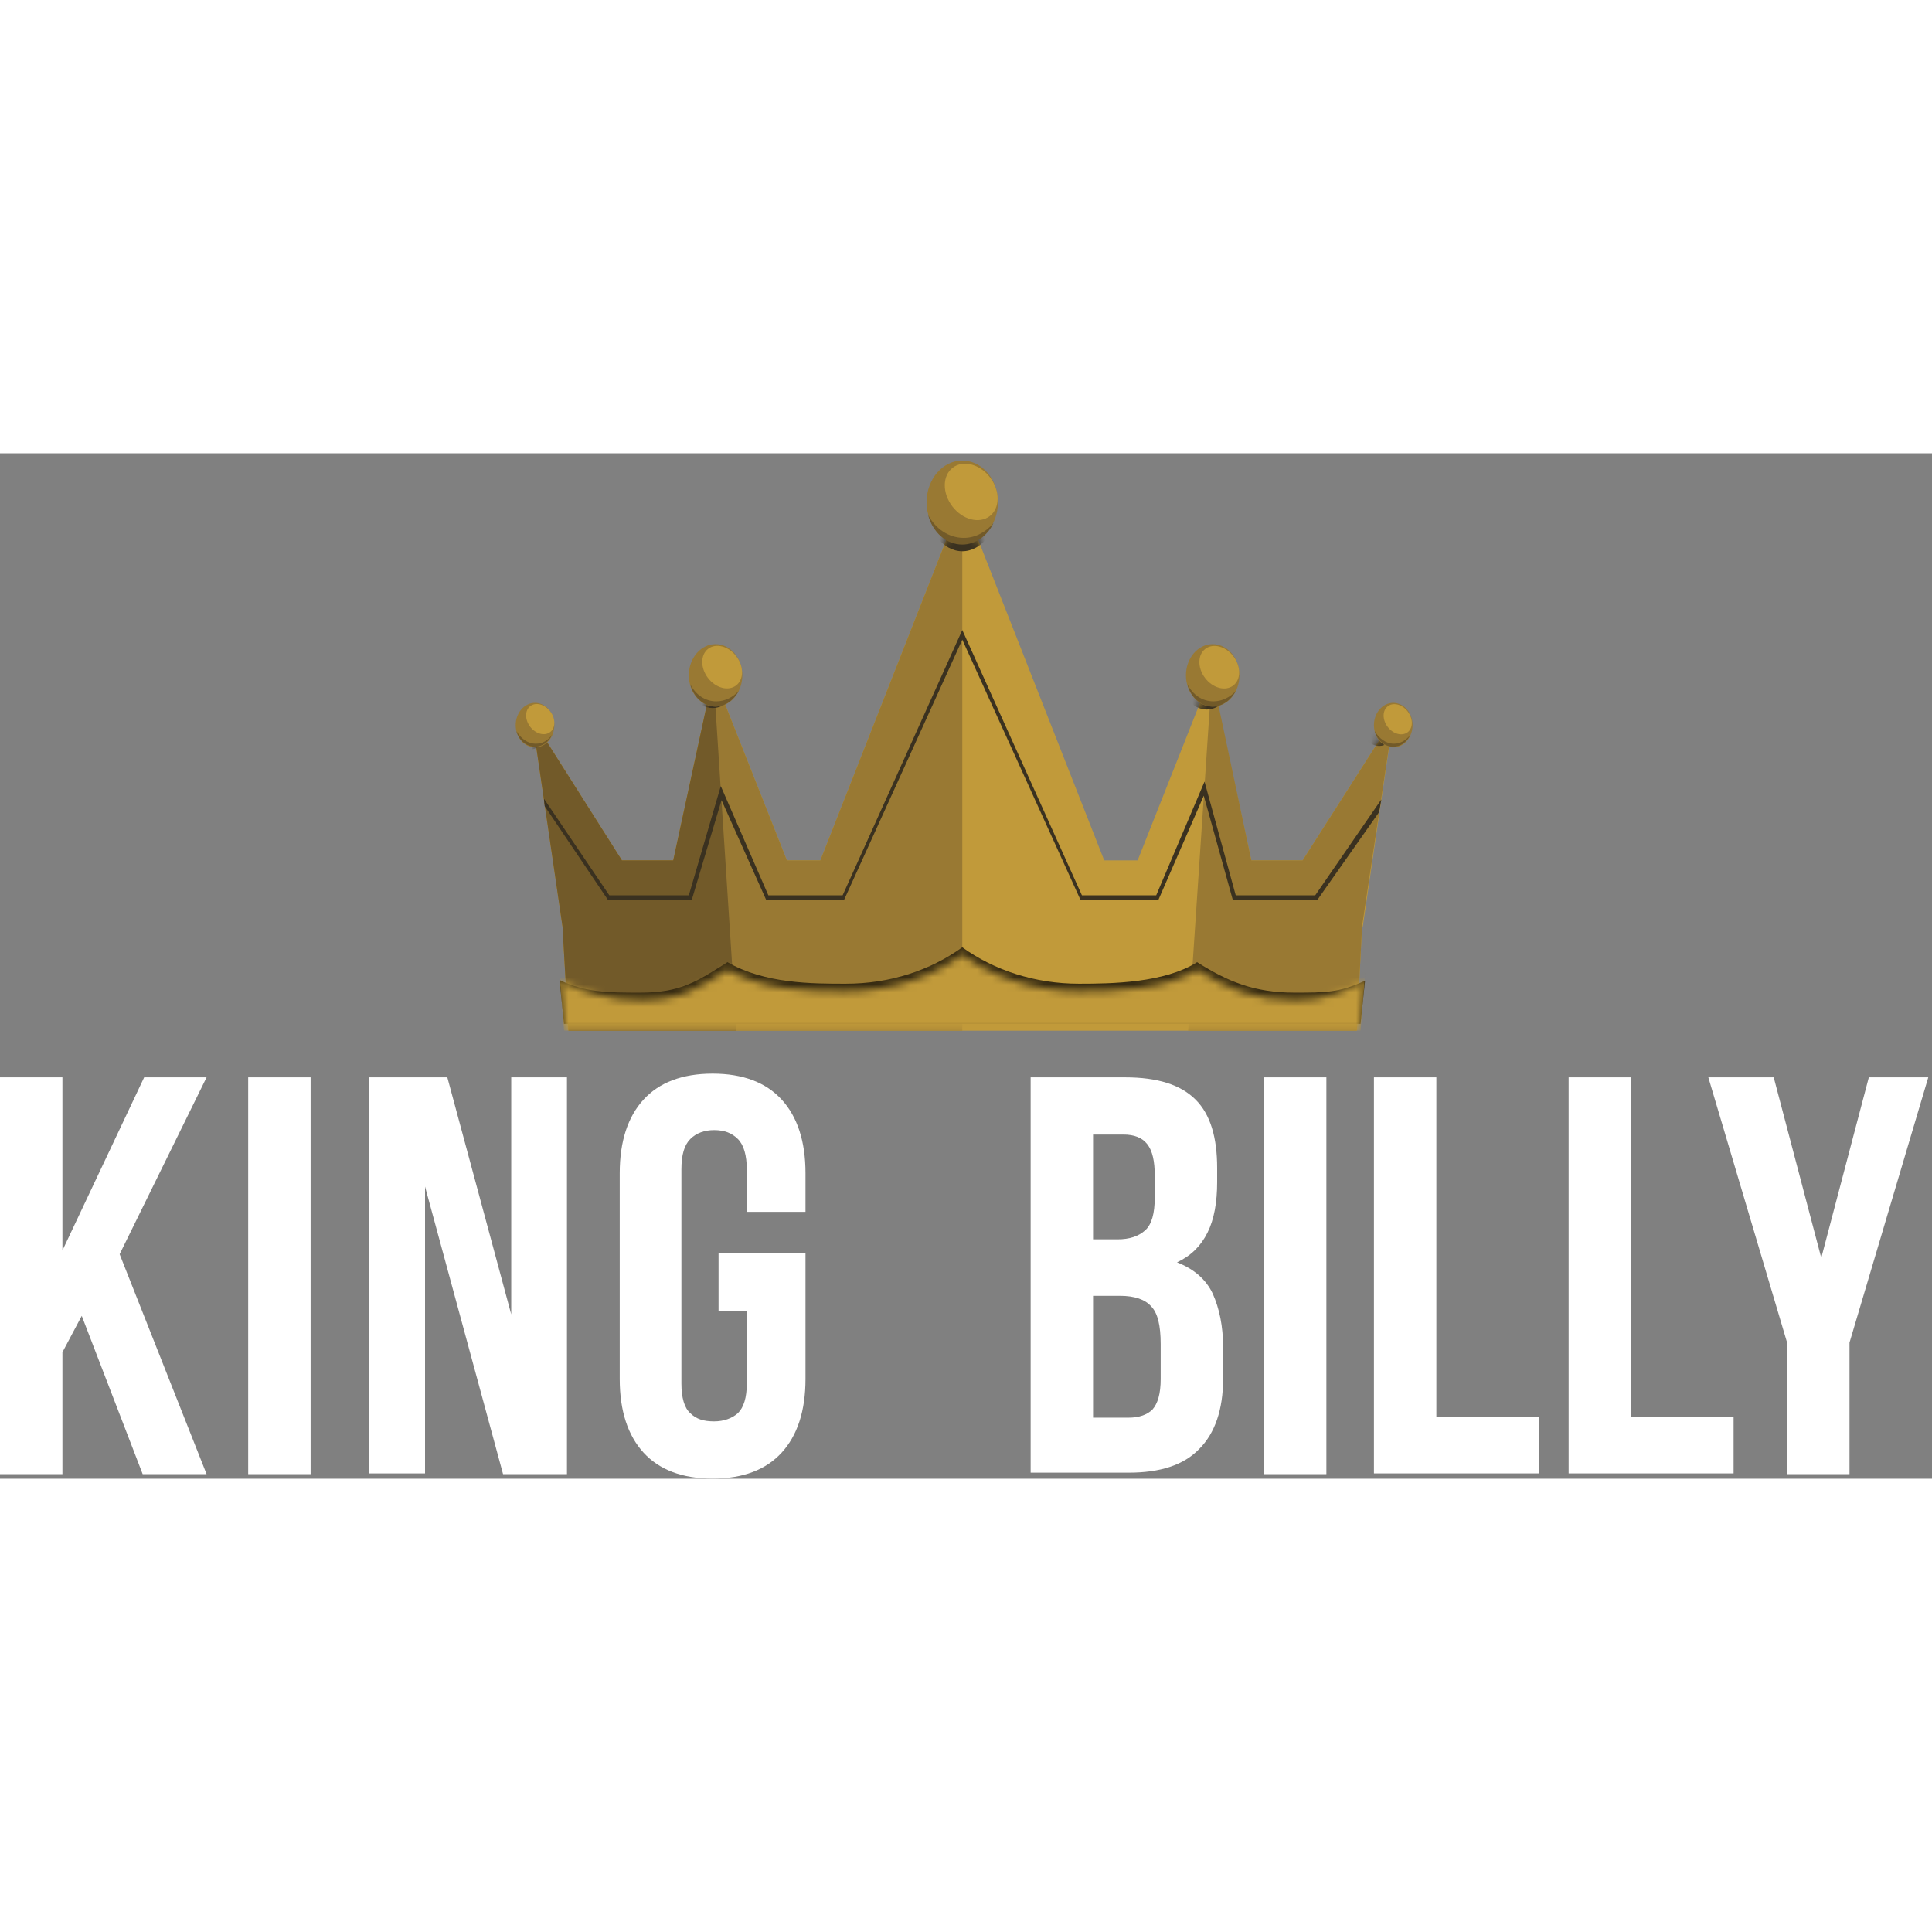 <?xml version="1.0"?>
<svg xmlns="http://www.w3.org/2000/svg" width="150" height="150" viewBox="0 0 260 138" fill="none">
<rect x="0" y="0" width="260" height="138" fill="#808080" stroke="none"/>
<path d="M183.3 63.684H183.4L187.5 35.684L175.3 54.784H168.4L163 29.784L153.1 54.784H153.2H148.6L129.5 6.184L110.4 54.784H105.9L96 29.784L90.6 54.784H83.7L71.6 35.684L75.7 63.684L76.5 77.684H182.6L183.3 63.684Z" fill="#C19A3A"/>
<path d="M129.5 6.184L110.4 54.784H105.9L96 29.784L90.6 54.784H83.7L71.6 35.684L75.7 63.684L76.5 77.684H129.5V6.184Z" fill="#997933"/>
<path d="M96 29.784L90.6 54.784H83.7L71.6 35.684L75.7 63.684L76.5 77.684H99.1L96 29.784Z" fill="#725A29"/>
<path d="M163.1 29.784L168.4 54.784H175.3L187.5 35.684L183.3 63.684L182.6 77.684H159.9L163.1 29.784Z" fill="#997933"/>
<mask id="mask0_30_60" style="mask-type:luminance" maskUnits="userSpaceOnUse" x="71" y="6" width="117" height="72">
<path d="M183.3 63.684H183.4L187.5 35.684L175.3 54.784H168.4L163 29.784L153.1 54.784H153.2H148.6L129.5 6.184L110.4 54.784H105.9L96 29.784L90.6 54.784H83.7L71.6 35.684L75.7 63.684L76.5 77.684H182.6L183.3 63.684Z" fill="white"/>
</mask>
<g mask="url(#mask0_30_60)">
<path d="M134.3 6.884C134.3 10.384 132.1 13.184 129.5 13.184C126.9 13.184 124.7 10.384 124.7 6.884C124.7 3.384 126.9 0.584 129.5 0.584C132.1 0.584 134.3 3.384 134.3 6.884ZM162.4 25.084C160.4 25.084 158.8 27.184 158.8 29.784C158.8 32.384 160.4 34.484 162.4 34.484C164.4 34.484 166 32.384 166 29.784C166 27.184 164.4 25.084 162.4 25.084ZM185.6 32.584C184.2 32.584 183 34.084 183 35.984C183 37.884 184.2 39.384 185.6 39.384C187 39.384 188.2 37.884 188.2 35.984C188.2 34.084 187 32.584 185.6 32.584ZM92.3 29.584C92.3 32.184 93.9 34.284 95.9 34.284C97.9 34.284 99.5 32.184 99.5 29.584C99.5 26.984 97.9 24.884 95.9 24.884C93.9 24.884 92.3 26.984 92.3 29.584ZM68.6 36.484C68.6 38.384 69.8 39.884 71.2 39.884C72.6 39.884 73.8 38.384 73.8 36.484C73.8 34.584 72.6 33.084 71.2 33.084C69.8 33.084 68.6 34.684 68.6 36.484Z" fill="#3A3120"/>
</g>
<path d="M145.5 60.084H145.4L129.5 25.084L113.6 60.084H103.1L97.1 46.684L93.1 60.084H81.8L73.3 47.484L73.2 46.484L82 59.484H92.7L97 44.784L103.4 59.484H113.4L129.5 23.784L145.6 59.484H155.6L162.1 44.184L166.3 59.484H177L185.9 46.584L185.6 48.284L177.3 60.084H165.9L162 46.084L155.9 60.084H145.5Z" fill="#3A3120"/>
<path d="M129.5 12.184C132.151 12.184 134.3 9.677 134.3 6.584C134.3 3.491 132.151 0.984 129.5 0.984C126.849 0.984 124.7 3.491 124.7 6.584C124.7 9.677 126.849 12.184 129.5 12.184Z" fill="#997933"/>
<path d="M129.7 11.384C127.7 11.384 125.9 10.184 124.9 8.284C125.5 10.584 127.3 12.284 129.5 12.284C131.3 12.284 132.9 11.084 133.7 9.384C132.7 10.584 131.3 11.384 129.7 11.384Z" fill="#725A29"/>
<path d="M133.183 8.464C134.59 7.394 134.619 5.065 133.248 3.263C131.877 1.461 129.625 0.867 128.219 1.937C126.812 3.007 126.783 5.336 128.154 7.138C129.525 8.94 131.776 9.534 133.183 8.464Z" fill="#C19A3A"/>
<path d="M163.2 34.084C165.188 34.084 166.8 32.204 166.8 29.884C166.8 27.565 165.188 25.684 163.2 25.684C161.212 25.684 159.6 27.565 159.6 29.884C159.6 32.204 161.212 34.084 163.2 34.084Z" fill="#997933"/>
<path d="M163.3 33.384C161.8 33.384 160.5 32.484 159.8 31.084C160.2 32.784 161.6 34.084 163.2 34.084C164.5 34.084 165.7 33.184 166.3 31.984C165.6 32.784 164.5 33.384 163.3 33.384Z" fill="#725A29"/>
<path d="M165.962 31.256C167.017 30.454 167.032 28.699 165.995 27.336C164.959 25.974 163.263 25.519 162.209 26.322C161.154 27.124 161.139 28.88 162.175 30.242C163.212 31.605 164.907 32.059 165.962 31.256Z" fill="#C19A3A"/>
<path d="M187.5 39.584C188.936 39.584 190.1 38.241 190.1 36.584C190.1 34.927 188.936 33.584 187.5 33.584C186.064 33.584 184.9 34.927 184.9 36.584C184.9 38.241 186.064 39.584 187.5 39.584Z" fill="#997933"/>
<path d="M187.6 39.084C186.5 39.084 185.6 38.384 185 37.384C185.3 38.584 186.3 39.484 187.5 39.484C188.5 39.484 189.3 38.884 189.8 37.884C189.2 38.684 188.4 39.084 187.6 39.084Z" fill="#725A29"/>
<path d="M189.435 37.541C190.183 36.973 190.192 35.728 189.456 34.761C188.721 33.794 187.519 33.471 186.771 34.04C186.024 34.608 186.015 35.853 186.75 36.82C187.486 37.787 188.688 38.11 189.435 37.541Z" fill="#C19A3A"/>
<path d="M96.3 34.084C98.288 34.084 99.9 32.204 99.9 29.884C99.9 27.565 98.288 25.684 96.3 25.684C94.311 25.684 92.7 27.565 92.7 29.884C92.7 32.204 94.311 34.084 96.3 34.084Z" fill="#997933"/>
<path d="M96.4 33.384C94.9 33.384 93.6 32.484 92.9 31.084C93.3 32.784 94.7 34.084 96.3 34.084C97.6 34.084 98.8 33.184 99.4 31.984C98.7 32.784 97.6 33.384 96.4 33.384Z" fill="#725A29"/>
<path d="M99.06 31.246C100.115 30.443 100.13 28.688 99.093 27.325C98.057 25.963 96.361 25.509 95.306 26.311C94.251 27.113 94.236 28.869 95.273 30.231C96.309 31.594 98.005 32.048 99.06 31.246Z" fill="#C19A3A"/>
<path d="M72 39.584C73.436 39.584 74.6 38.241 74.6 36.584C74.6 34.927 73.436 33.584 72 33.584C70.564 33.584 69.4 34.927 69.4 36.584C69.4 38.241 70.564 39.584 72 39.584Z" fill="#997933"/>
<path d="M72.1 39.084C71 39.084 70.1 38.384 69.5 37.384C69.8 38.584 70.8 39.484 72 39.484C73 39.484 73.8 38.884 74.3 37.884C73.7 38.684 73 39.084 72.1 39.084Z" fill="#725A29"/>
<path d="M74.032 37.522C74.779 36.954 74.789 35.709 74.053 34.742C73.317 33.775 72.115 33.452 71.368 34.02C70.621 34.589 70.611 35.833 71.347 36.8C72.083 37.767 73.285 38.091 74.032 37.522Z" fill="#C19A3A"/>
<path d="M174.2 72.584C168.8 72.584 165.2 71.084 161.1 68.484C156.7 71.284 149.6 71.384 145.2 71.384C139.3 71.384 133.8 69.584 129.5 66.484C125.2 69.584 119.8 71.384 113.8 71.384C109.3 71.384 102.9 71.384 97.9 68.484C93.8 71.084 91.6 72.584 86.2 72.584C81.9 72.584 78.8 72.584 75.3 70.884L75.9 76.784H183.1L183.7 70.984C180.2 72.584 178.5 72.584 174.2 72.584Z" fill="#382C12"/>
<mask id="mask1_30_60" style="mask-type:luminance" maskUnits="userSpaceOnUse" x="75" y="67" width="109" height="11">
<path d="M174.2 73.584C168.8 73.584 165.2 72.084 161.1 69.484C156.7 72.284 149.6 72.384 145.2 72.384C139.3 72.384 133.8 70.584 129.5 67.484C125.2 70.584 119.8 72.384 113.8 72.384C109.3 72.384 102.9 72.384 97.9 69.484C93.8 72.084 91.6 73.584 86.2 73.584C81.9 73.584 78.8 72.584 75.3 70.884L75.9 77.684H183.1L183.7 70.884C180.2 72.584 178.5 73.584 174.2 73.584Z" fill="white"/>
</mask>
<g mask="url(#mask1_30_60)">
<path d="M183.9 67.884L188.1 48.284L175.8 61.584H168.8L163.4 44.084L153.4 61.584H148.8L129.5 27.484L110.2 61.584H105.6L95.6 44.084L90.2 61.584H83.2L70.9 48.284L75.1 67.884L75.9 77.684H183.1L183.9 67.884Z" fill="#C19A3A"/>
</g>
<path d="M11 116.084L8.4 120.984V137.384H0V83.984H8.4V107.284L19.4 83.984H27.8L16.1 107.784L27.8 137.384H19.2L11 116.084Z" fill="white"/>
<path d="M33.4 83.984H41.8V137.384H33.4V83.984Z" fill="white"/>
<path d="M57.2 98.684V137.284H49.7V83.984H60.2L68.8 115.884V83.984H76.3V137.384H67.7L57.2 98.684Z" fill="white"/>
<path d="M96.7 107.684H108.4V124.584C108.4 128.884 107.3 132.184 105.2 134.484C103.1 136.784 100 137.984 95.9 137.984C91.8 137.984 88.7 136.784 86.6 134.484C84.5 132.184 83.4 128.884 83.4 124.584V96.884C83.4 92.584 84.5 89.284 86.6 86.984C88.7 84.684 91.8 83.484 95.9 83.484C100 83.484 103.1 84.684 105.2 86.984C107.3 89.284 108.4 92.584 108.4 96.884V102.084H100.5V96.384C100.5 94.484 100.1 93.084 99.3 92.284C98.5 91.484 97.5 91.084 96.1 91.084C94.8 91.084 93.7 91.484 92.9 92.284C92.1 93.084 91.7 94.384 91.7 96.384V125.184C91.7 127.084 92.1 128.484 92.9 129.184C93.7 129.984 94.7 130.284 96.1 130.284C97.4 130.284 98.5 129.884 99.3 129.184C100.1 128.384 100.5 127.084 100.5 125.184V115.384H96.7V107.684Z" fill="white"/>
<path d="M151.4 83.984C155.8 83.984 158.9 84.984 160.9 86.984C162.9 88.984 163.8 92.084 163.8 96.184V98.084C163.8 100.784 163.4 103.084 162.5 104.884C161.6 106.684 160.3 107.984 158.4 108.884C160.7 109.784 162.3 111.184 163.2 113.084C164.1 115.084 164.6 117.484 164.6 120.284V124.584C164.6 128.684 163.5 131.884 161.4 133.984C159.3 136.184 156.1 137.184 151.9 137.184H138.7V83.984H151.4ZM147.1 91.684V105.784H150.4C152 105.784 153.2 105.384 154.1 104.584C155 103.784 155.4 102.284 155.4 100.184V97.184C155.4 95.284 155.1 93.884 154.4 92.984C153.7 92.084 152.6 91.684 151.2 91.684H147.1ZM147.1 113.384V129.784H151.9C153.3 129.784 154.4 129.384 155.1 128.684C155.8 127.884 156.2 126.584 156.2 124.584V119.884C156.2 117.384 155.8 115.684 154.9 114.784C154.1 113.884 152.7 113.384 150.7 113.384H147.1Z" fill="white"/>
<path d="M170.1 83.984H178.5V137.384H170.1V83.984Z" fill="white"/>
<path d="M184.9 83.984H193.3V129.684H207.1V137.284H184.9V83.984Z" fill="white"/>
<path d="M211.1 83.984H219.5V129.684H233.3V137.284H211.1V83.984Z" fill="white"/>
<path d="M240.5 119.684L229.9 83.984H238.7L245.1 108.284L251.5 83.984H259.5L248.9 119.684V137.384H240.5V119.684Z" fill="white"/>
</svg>
